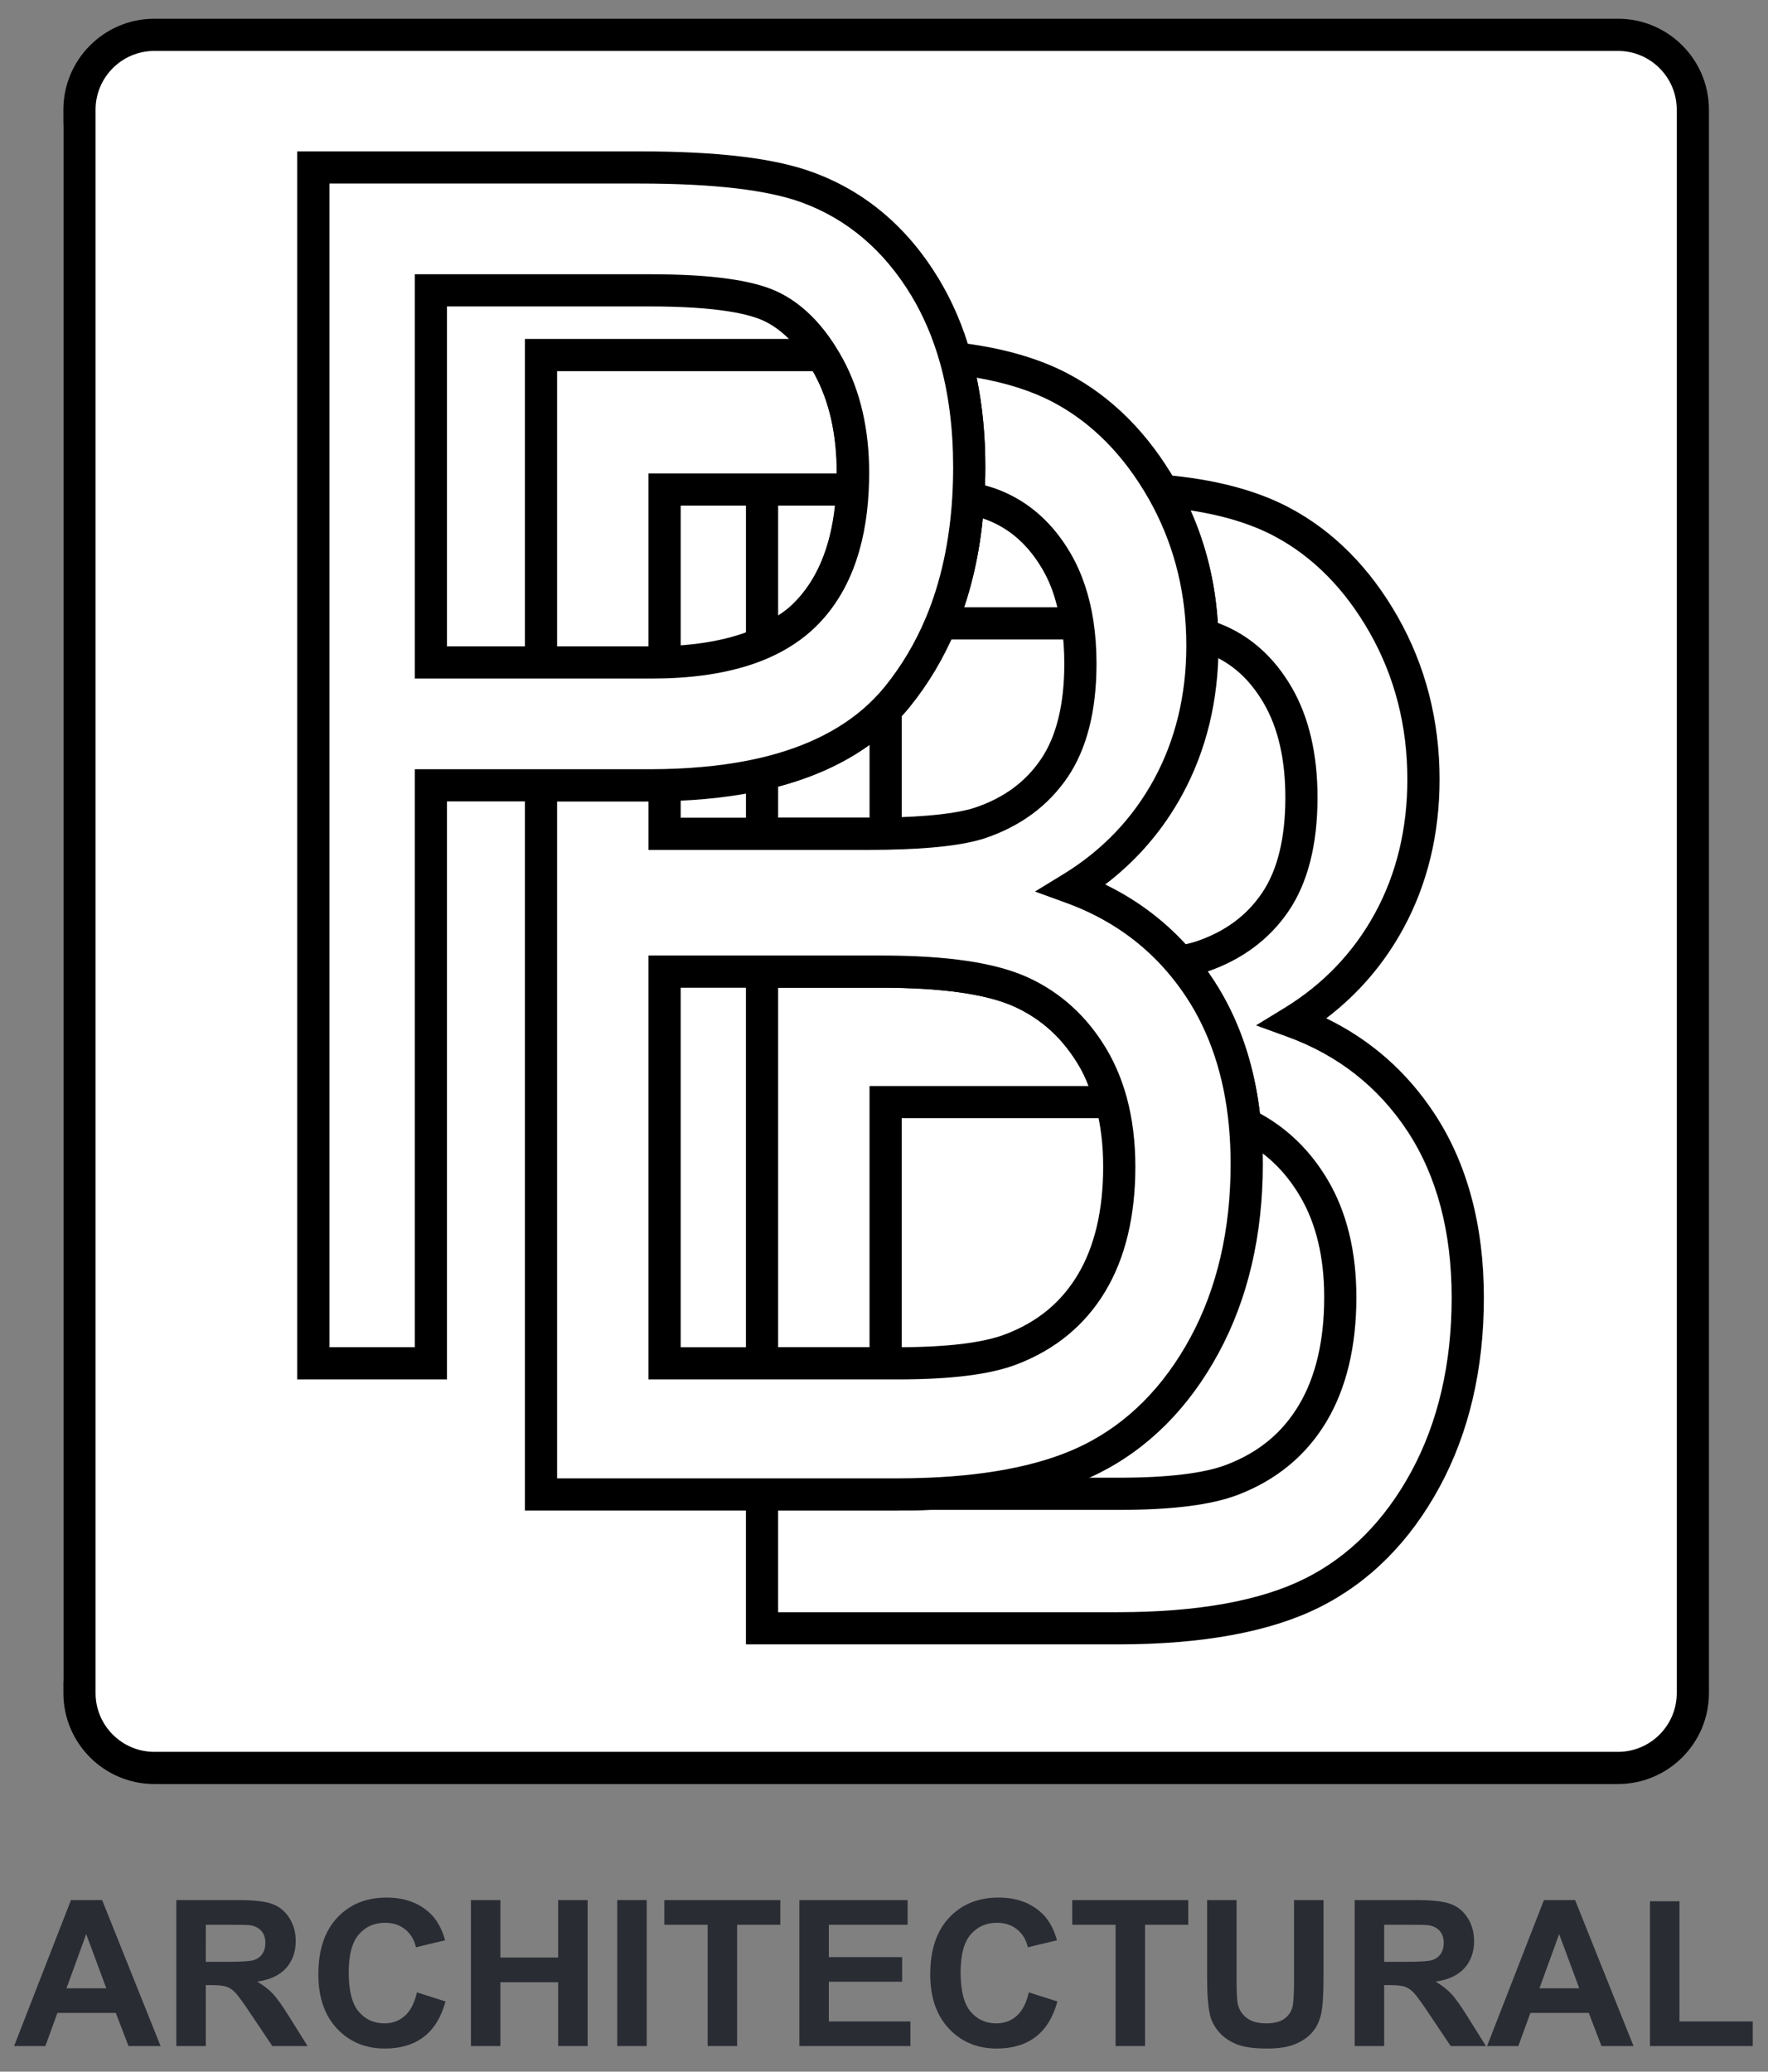 <?xml version="1.0" encoding="iso-8859-1"?>
<!-- Generator: Adobe Illustrator 27.2.0, SVG Export Plug-In . SVG Version: 6.00 Build 0)  -->
<svg version="1.1" id="Layer_1" xmlns="http://www.w3.org/2000/svg" xmlns:xlink="http://www.w3.org/1999/xlink" x="0px" y="0px"
	 viewBox="0 0 286.051 335.195" style="enable-background:new 0 0 286.051 335.195;" xml:space="preserve">
<rect x="0" y="0" width="286.051" height="335.195" fill="#808080" stroke="none"/>
<g>
	<path style="fill:#2A2C34;" d="M25.982,331.055h-5.188l-2.062-5.365H9.289l-1.95,5.365H2.28l9.201-23.622h5.043L25.982,331.055z
		 M17.2,321.709l-3.255-8.766l-3.19,8.766H17.2z"/>
	<path style="fill:#2A2C34;" d="M28.528,331.055v-23.622h10.039c2.524,0,4.359,0.212,5.502,0.637
		c1.145,0.424,2.06,1.179,2.748,2.264s1.031,2.326,1.031,3.722c0,1.773-0.521,3.236-1.563,4.392c-1.042,1.154-2.6,1.883-4.673,2.183
		c1.031,0.603,1.882,1.263,2.554,1.982s1.577,1.998,2.715,3.835l2.884,4.608h-5.704l-3.448-5.141
		c-1.225-1.836-2.063-2.994-2.514-3.472c-0.451-0.479-0.929-0.806-1.434-0.983c-0.505-0.177-1.305-0.266-2.401-0.266h-0.967v9.861
		H28.528z M33.298,317.423h3.529c2.288,0,3.717-0.097,4.286-0.29s1.015-0.526,1.337-0.999s0.483-1.063,0.483-1.772
		c0-0.795-0.212-1.437-0.637-1.926c-0.424-0.488-1.023-0.797-1.796-0.926c-0.387-0.054-1.547-0.081-3.48-0.081h-3.722V317.423z"/>
	<path style="fill:#2A2C34;" d="M67.458,322.369l4.625,1.467c-0.709,2.578-1.888,4.493-3.537,5.744
		c-1.649,1.252-3.741,1.877-6.276,1.877c-3.137,0-5.715-1.071-7.734-3.214c-2.02-2.144-3.029-5.073-3.029-8.79
		c0-3.932,1.015-6.985,3.045-9.16c2.03-2.176,4.7-3.264,8.008-3.264c2.89,0,5.237,0.854,7.042,2.562
		c1.074,1.01,1.88,2.46,2.417,4.351l-4.721,1.128c-0.279-1.225-0.862-2.191-1.749-2.9c-0.886-0.709-1.963-1.063-3.23-1.063
		c-1.751,0-3.172,0.628-4.262,1.886c-1.091,1.256-1.636,3.292-1.636,6.106c0,2.986,0.537,5.113,1.611,6.381s2.471,1.901,4.189,1.901
		c1.268,0,2.358-0.402,3.271-1.209C66.405,325.367,67.06,324.1,67.458,322.369z"/>
	<path style="fill:#2A2C34;" d="M76.191,331.055v-23.622h4.77v9.298h9.346v-9.298h4.77v23.622h-4.77v-10.328h-9.346v10.328H76.191z"
		/>
	<path style="fill:#2A2C34;" d="M99.862,331.055v-23.622h4.77v23.622H99.862z"/>
	<path style="fill:#2A2C34;" d="M114.492,331.055v-19.626h-7.009v-3.996h18.772v3.996h-6.993v19.626H114.492z"/>
	<path style="fill:#2A2C34;" d="M129.333,331.055v-23.622h17.515v3.996h-12.746v5.237h11.859v3.979h-11.859v6.429h13.197v3.98
		H129.333z"/>
	<path style="fill:#2A2C34;" d="M166.458,322.369l4.625,1.467c-0.709,2.578-1.888,4.493-3.537,5.744
		c-1.649,1.252-3.741,1.877-6.276,1.877c-3.137,0-5.715-1.071-7.734-3.214c-2.02-2.144-3.029-5.073-3.029-8.79
		c0-3.932,1.015-6.985,3.045-9.16c2.03-2.176,4.7-3.264,8.008-3.264c2.89,0,5.237,0.854,7.042,2.562
		c1.074,1.01,1.88,2.46,2.417,4.351l-4.721,1.128c-0.279-1.225-0.862-2.191-1.749-2.9c-0.886-0.709-1.963-1.063-3.23-1.063
		c-1.751,0-3.172,0.628-4.262,1.886c-1.091,1.256-1.636,3.292-1.636,6.106c0,2.986,0.537,5.113,1.611,6.381s2.471,1.901,4.189,1.901
		c1.268,0,2.358-0.402,3.271-1.209C165.405,325.367,166.06,324.1,166.458,322.369z"/>
	<path style="fill:#2A2C34;" d="M180.492,331.055v-19.626h-7.009v-3.996h18.772v3.996h-6.993v19.626H180.492z"/>
	<path style="fill:#2A2C34;" d="M195.301,307.433h4.77v12.794c0,2.03,0.059,3.347,0.177,3.947c0.204,0.967,0.69,1.743,1.458,2.329
		c0.768,0.585,1.818,0.878,3.15,0.878c1.354,0,2.374-0.276,3.062-0.83c0.688-0.553,1.101-1.232,1.241-2.038s0.209-2.144,0.209-4.013
		v-13.067h4.77v12.407c0,2.836-0.129,4.84-0.387,6.01c-0.258,1.172-0.733,2.16-1.426,2.965c-0.693,0.807-1.62,1.448-2.78,1.926
		c-1.16,0.479-2.675,0.717-4.544,0.717c-2.256,0-3.967-0.26-5.132-0.781c-1.166-0.521-2.086-1.197-2.763-2.03
		c-0.677-0.832-1.123-1.705-1.337-2.618c-0.312-1.354-0.467-3.352-0.467-5.994V307.433z"/>
	<path style="fill:#2A2C34;" d="M219.18,331.055v-23.622h10.039c2.524,0,4.359,0.212,5.502,0.637
		c1.145,0.424,2.06,1.179,2.748,2.264s1.031,2.326,1.031,3.722c0,1.773-0.521,3.236-1.563,4.392c-1.042,1.154-2.6,1.883-4.673,2.183
		c1.031,0.603,1.882,1.263,2.554,1.982s1.577,1.998,2.715,3.835l2.884,4.608h-5.704l-3.448-5.141
		c-1.225-1.836-2.062-2.994-2.514-3.472c-0.451-0.479-0.929-0.806-1.434-0.983c-0.505-0.177-1.305-0.266-2.401-0.266h-0.967v9.861
		H219.18z M223.95,317.423h3.529c2.288,0,3.717-0.097,4.286-0.29s1.015-0.526,1.337-0.999s0.483-1.063,0.483-1.772
		c0-0.795-0.212-1.437-0.637-1.926c-0.424-0.488-1.023-0.797-1.796-0.926c-0.387-0.054-1.547-0.081-3.48-0.081h-3.722V317.423z"/>
	<path style="fill:#2A2C34;" d="M264.298,331.055h-5.188l-2.062-5.365h-9.442l-1.95,5.365h-5.06l9.201-23.622h5.043L264.298,331.055
		z M255.516,321.709l-3.255-8.766l-3.19,8.766H255.516z"/>
	<path style="fill:#2A2C34;" d="M266.956,331.055v-23.429h4.77v19.448h11.859v3.98H266.956z"/>
</g>
<g>
	<path style="fill-rule:evenodd;clip-rule:evenodd;fill:#FFFFFF;" d="M143.327,5.405h117.761c8.455,0,15.309,6.853,15.309,15.309
		V271.32c0,8.456-6.853,15.309-15.309,15.309H25.566c-8.455,0-15.309-6.853-15.309-15.309V20.714
		c0-8.455,6.853-15.309,15.309-15.309H143.327z"/>
	<g>
		<defs>
			<rect id="SVGID_1_" x="9.89" y="4.845" width="267.085" height="282.254"/>
		</defs>
		<clipPath id="SVGID_00000039823381766837519340000007293760100394545076_">
			<use xlink:href="#SVGID_1_"  style="overflow:visible;"/>
		</clipPath>
	</g>
	<path style="fill-rule:evenodd;clip-rule:evenodd;fill:none;" d="M143.327,5.405h117.761c8.455,0,15.309,6.853,15.309,15.309
		v250.606c0,8.455-6.853,15.309-15.309,15.309H25.564c-8.455,0-15.309-6.853-15.309-15.309V20.714
		c0-8.455,6.853-15.309,15.309-15.309"/>
	<path style="fill:#FFFFFF;" d="M143.288,178.321h35.018c0.509,0,0.856,0.005,1.352,0.01c-0.708-2.628-1.556-5.04-2.851-7.227
		c-2.856-4.82-6.697-8.342-11.526-10.563c-4.831-2.22-12.409-3.332-22.738-3.332h-19.25v63.378h19.995V178.321"/>
	<path d="M145.891,223.19h-25.202v-68.585h21.854c10.805,0,18.598,1.168,23.825,3.57c5.296,2.437,9.562,6.34,12.679,11.602
		c1.273,2.151,2.237,4.581,3.125,7.877l0.892,3.313l-3.705-0.036c-0.355-0.004-0.653-0.007-1.053-0.007h-32.415V223.19z
		 M125.896,217.983h14.788v-42.266h35.426c-0.465-1.249-0.968-2.315-1.543-3.287c-2.604-4.396-5.997-7.511-10.374-9.524
		c-4.467-2.053-11.752-3.094-21.65-3.094h-16.646V217.983z"/>
	<path style="fill:#FFFFFF;" d="M173.651,100.859c0.23,0,0.347,0.002,0.575,0.002c-0.582-3.81-1.597-7.154-3.266-10.022
		c-2.563-4.4-5.965-7.438-10.204-9.115c-1.124-0.446-2.49-0.83-4.089-1.157c-0.447,7.51-1.924,14.275-4.433,20.292H173.651"/>
	<path d="M177.257,103.465l-28.928-0.002l1.503-3.605c2.383-5.717,3.809-12.26,4.237-19.446l0.178-2.997l2.941,0.601
		c1.778,0.363,3.259,0.784,4.528,1.288c4.774,1.889,8.643,5.33,11.494,10.225c1.752,3.012,2.926,6.59,3.59,10.94L177.257,103.465z
		 M155.992,98.256h15.078c-0.569-2.354-1.349-4.37-2.36-6.108c-2.28-3.915-5.196-6.533-8.912-8.003
		c-0.245-0.097-0.505-0.192-0.783-0.284C158.502,88.993,157.49,93.812,155.992,98.256z"/>
	<path style="fill:#FFFFFF;" d="M123.294,125.232v9.682h16.987c1.039,0,2.041-0.009,3.007-0.026v-20.034
		C138.421,119.842,131.757,123.302,123.294,125.232"/>
	<path d="M140.282,137.518h-19.591v-14.362l2.024-0.462c7.925-1.808,14.221-5.058,18.711-9.658l4.466-4.576v28.985l-2.558,0.045
		C142.354,137.509,141.337,137.518,140.282,137.518z M125.898,132.311h14.384c0.135,0,0.27,0,0.404,0v-11.795
		c-4.112,2.974-9.062,5.236-14.788,6.756V132.311z"/>
	<path style="fill:#FFFFFF;" d="M123.294,79.208v24.625c2.682-1.177,4.974-2.441,6.862-4.286c4.739-4.635,7.316-11.42,7.743-20.338
		c-0.003,0-0.007,0-0.01,0H123.294"/>
	<path d="M120.691,107.817V76.604h19.929l-0.121,2.728c-0.458,9.564-3.326,16.991-8.523,22.075c-2.387,2.333-5.2,3.74-7.636,4.809
		L120.691,107.817z M125.898,81.812v17.764c0.956-0.597,1.744-1.212,2.438-1.891c3.745-3.663,6.011-8.995,6.752-15.873H125.898z"/>
	<path style="fill:#FFFFFF;" d="M229.901,181.602c-5.048-7.675-11.958-13.106-20.721-16.295c6.705-4.106,11.903-9.549,15.593-16.336
		c3.689-6.785,5.535-14.409,5.535-22.869c0-9.131-2.142-17.465-6.419-25.008c-4.283-7.539-9.781-13.089-16.496-16.649
		c-5.066-2.686-11.492-4.358-19.277-5.018c0.002,0.005,0.007,0.01,0.009,0.015c4.007,7.061,6.14,14.819,6.394,23.273
		c0.735,0.204,1.402,0.422,2.002,0.658c4.239,1.679,7.639,4.717,10.202,9.117c2.563,4.402,3.844,9.915,3.844,16.537
		c0,7.127-1.407,12.764-4.222,16.914c-2.813,4.149-6.823,7.103-12.031,8.865c-0.964,0.313-2.113,0.583-3.431,0.813
		c1.158,1.356,2.247,2.796,3.256,4.331c4.045,6.149,6.465,13.443,7.272,21.879c4.656,2.23,8.377,5.69,11.16,10.388
		c2.854,4.821,4.283,10.709,4.283,17.668c0,7.544-1.492,13.812-4.472,18.799c-2.983,4.989-7.328,8.573-13.038,10.752
		c-3.948,1.509-10.076,2.262-18.391,2.262h-30.673c-1.669,0.068-3.385,0.105-5.154,0.105h-21.832v21.652h57.595
		c13.33,0,23.808-1.908,31.437-5.727c7.629-3.815,13.727-9.939,18.297-18.37c4.569-8.43,6.853-18.224,6.853-29.381
		C237.475,198.736,234.951,189.279,229.901,181.602"/>
	<path d="M180.887,266.06h-60.198v-26.858h24.436c1.652,0,3.351-0.034,5.049-0.104l0.105-0.002h30.673
		c7.956,0,13.831-0.703,17.461-2.091c5.195-1.982,9.033-5.141,11.733-9.656c2.722-4.556,4.103-10.432,4.103-17.463
		c0-6.451-1.318-11.949-3.919-16.342c-2.534-4.278-5.82-7.342-10.045-9.366l-1.327-0.636l-0.14-1.464
		c-0.763-7.978-3.069-14.94-6.855-20.696c-0.924-1.406-1.954-2.775-3.06-4.07l-2.967-3.473l4.5-0.783
		c1.205-0.21,2.238-0.454,3.072-0.725c4.668-1.58,8.172-4.15,10.681-7.851c2.504-3.691,3.773-8.89,3.773-15.453
		c0-6.126-1.174-11.25-3.49-15.227c-2.282-3.917-5.197-6.536-8.911-8.007c-0.496-0.195-1.083-0.388-1.741-0.57l-1.847-0.514
		l-0.058-1.917c-0.239-7.954-2.263-15.353-6.014-21.992l-0.099-0.148l-1.672-4.177l4.204,0.356
		c8.104,0.688,14.926,2.475,20.277,5.312c7.126,3.778,13.028,9.721,17.54,17.663c4.485,7.908,6.759,16.753,6.759,26.293
		c0,8.86-1.969,16.973-5.851,24.113c-3.117,5.733-7.303,10.611-12.48,14.551c7.183,3.487,13.055,8.653,17.497,15.406
		c5.31,8.071,8.003,18.1,8.003,29.806c0,11.544-2.412,21.847-7.168,30.621c-4.809,8.872-11.343,15.418-19.421,19.458
		C205.533,264.04,194.565,266.06,180.887,266.06z M125.896,260.853h54.991c12.86,0,23.045-1.834,30.271-5.452
		c7.106-3.554,12.884-9.368,17.174-17.282c4.338-8.005,6.538-17.473,6.538-28.141c0-10.672-2.404-19.737-7.146-26.944l0,0
		c-4.71-7.159-11.25-12.301-19.437-15.28l-5.074-1.847l4.605-2.819c6.282-3.847,11.215-9.014,14.665-15.359
		c3.463-6.369,5.218-13.645,5.218-21.626c0-8.628-2.045-16.609-6.081-23.723c-4.014-7.066-9.212-12.326-15.45-15.633
		c-3.682-1.953-8.225-3.348-13.55-4.167c2.531,5.673,4.01,11.772,4.411,18.206c0.149,0.055,0.295,0.11,0.438,0.167
		c4.78,1.893,8.646,5.333,11.499,10.229c2.786,4.784,4.198,10.788,4.198,17.847c0,7.624-1.572,13.807-4.671,18.376
		c-3.08,4.541-7.486,7.832-13.098,9.782c0.313,0.441,0.618,0.887,0.913,1.336c4.026,6.119,6.558,13.392,7.535,21.633
		c4.509,2.456,8.192,6.062,10.961,10.736c3.083,5.208,4.646,11.599,4.646,18.995c0,7.985-1.629,14.759-4.84,20.134
		c-3.278,5.481-8.104,9.468-14.345,11.85c-4.285,1.637-10.604,2.434-19.319,2.434H150.33c-1.75,0.069-3.501,0.105-5.206,0.105
		h-19.229V260.853z"/>
	<path style="fill:#FFFFFF;" d="M107.525,107.156v-27.95h30.364c0.003,0,0.005,0,0.009,0c0.043-0.881,0.071-1.778,0.071-2.701
		c0-6.664-1.284-12.369-3.851-17.12c-0.364-0.675-0.742-1.318-1.129-1.934H87.53v49.736h17.92
		C106.152,107.187,106.844,107.177,107.525,107.156"/>
	<path d="M105.45,109.791H84.927V54.847h49.498l0.766,1.215c0.431,0.683,0.841,1.385,1.219,2.087
		c2.761,5.111,4.163,11.288,4.163,18.355c0,0.877-0.024,1.775-0.075,2.827l-0.119,2.478h-30.25v27.873l-2.525,0.076
		C106.897,109.78,106.178,109.791,105.45,109.791z M90.134,104.584h14.788V76.603h30.444c0-0.032,0-0.065,0-0.098
		c0-6.193-1.19-11.537-3.538-15.883c-0.102-0.189-0.207-0.379-0.314-0.568H90.134V104.584z"/>
	<path style="fill:#FFFFFF;" d="M150.279,241.699c10.903-0.437,19.667-2.31,26.285-5.622c7.625-3.815,13.727-9.939,18.296-18.37
		c4.569-8.43,6.853-18.224,6.853-29.381c0-2.237-0.104-4.4-0.303-6.494c-0.806-8.438-3.227-15.732-7.272-21.881
		c-1.009-1.534-2.097-2.975-3.256-4.331c-4.633-5.423-10.454-9.413-17.465-11.965c6.705-4.106,11.903-9.549,15.593-16.336
		c3.691-6.785,5.535-14.409,5.535-22.869c0-0.582-0.009-1.16-0.027-1.735c-0.253-8.454-2.386-16.212-6.394-23.273
		c-0.002-0.005-0.007-0.01-0.008-0.015c-4.28-7.53-9.774-13.077-16.484-16.634c-4.574-2.426-10.257-4.023-17.047-4.795
		c1.485,5.3,2.23,11.162,2.23,17.59c0,1.694-0.051,3.353-0.148,4.979c1.599,0.327,2.965,0.711,4.089,1.155
		c4.241,1.679,7.641,4.717,10.204,9.117c1.669,2.868,2.791,6.21,3.373,10.022c0.311,2.038,0.469,4.208,0.469,6.515
		c0,7.127-1.407,12.764-4.22,16.913c-2.813,4.15-6.823,7.107-12.031,8.865c-3.174,1.034-8.263,1.611-15.263,1.735
		c-0.966,0.017-1.968,0.026-3.007,0.026h-32.755v-7.879c-0.798,0.019-1.602,0.031-2.42,0.031H87.53v114.738h57.595
		C146.894,241.804,148.61,241.767,150.279,241.699 M107.525,220.588v-63.379h35.018c10.33,0,17.908,1.112,22.737,3.334
		c4.831,2.221,8.671,5.742,11.527,10.563c1.294,2.187,2.293,4.598,3.002,7.227c0.852,3.162,1.281,6.639,1.281,10.44
		c0,7.544-1.492,13.812-4.472,18.799c-2.983,4.989-7.328,8.573-13.038,10.752c-3.946,1.509-10.077,2.264-18.391,2.264H107.525z"/>
	<path d="M145.189,223.191h-40.268v-68.586h37.622c10.807,0,18.6,1.169,23.825,3.572c5.295,2.436,9.562,6.339,12.679,11.601
		c1.404,2.372,2.505,5.021,3.276,7.877c0.909,3.375,1.371,7.115,1.371,11.118c0,7.984-1.629,14.759-4.84,20.134
		c-3.278,5.481-8.104,9.468-14.345,11.85C160.223,222.395,153.904,223.191,145.189,223.191z M110.128,217.984h35.061
		c7.956,0,13.83-0.704,17.461-2.092c5.196-1.982,9.033-5.141,11.733-9.656c2.722-4.556,4.103-10.432,4.103-17.463
		c0-3.545-0.4-6.83-1.191-9.763c-0.647-2.399-1.565-4.613-2.729-6.579c-2.604-4.395-5.998-7.511-10.375-9.523
		c-4.465-2.055-11.748-3.096-21.648-3.096h-32.415V217.984z"/>
	<path d="M145.125,244.408H84.927V124.461h20.178c0.799,0,1.585-0.011,2.365-0.028l2.659-0.057v7.935h30.152
		c1.024,0,2.011-0.008,2.962-0.025c6.713-0.121,11.593-0.662,14.502-1.608c4.669-1.578,8.173-4.149,10.682-7.851
		c2.502-3.692,3.771-8.891,3.771-15.452c0-2.154-0.148-4.214-0.439-6.123c-0.53-3.475-1.557-6.538-3.05-9.105
		c-2.281-3.917-5.196-6.536-8.911-8.005c-0.978-0.386-2.207-0.732-3.652-1.027l-2.21-0.451l0.132-2.252
		c0.095-1.625,0.143-3.249,0.143-4.827c0-6.155-0.718-11.836-2.135-16.886l-1.046-3.728l3.847,0.438
		c7.087,0.808,13.135,2.517,17.973,5.081c7.08,3.756,12.947,9.643,17.441,17.5l0.138,0.182l0.063,0.17
		c4.135,7.358,6.364,15.53,6.627,24.294c0.02,0.597,0.028,1.203,0.028,1.813c0,8.859-1.969,16.971-5.851,24.111
		c-3.118,5.735-7.304,10.613-12.481,14.552c5.453,2.649,10.163,6.272,14.045,10.812c1.249,1.464,2.41,3.009,3.453,4.595
		c4.257,6.469,6.844,14.229,7.688,23.062c0.209,2.196,0.315,4.465,0.315,6.744c0,11.544-2.412,21.847-7.168,30.621
		c-4.81,8.871-11.344,15.417-19.421,19.458c-6.911,3.459-16.111,5.442-27.343,5.896
		C148.616,244.372,146.846,244.408,145.125,244.408z M90.134,239.201h54.991c1.652,0,3.351-0.034,5.049-0.104l0,0
		c10.49-0.423,18.976-2.222,25.223-5.349c7.104-3.554,12.883-9.369,17.174-17.283c4.338-8.004,6.538-17.472,6.538-28.14
		c0-2.115-0.098-4.218-0.291-6.25c-0.762-7.979-3.068-14.941-6.854-20.694c-0.925-1.406-1.955-2.777-3.062-4.074
		c-4.323-5.055-9.833-8.826-16.375-11.208l-5.075-1.847l4.606-2.819c6.281-3.845,11.215-9.012,14.665-15.359
		c3.463-6.369,5.218-13.644,5.218-21.625c0-0.553-0.008-1.104-0.025-1.651c-0.239-7.963-2.265-15.366-6.021-22.011l-0.044-0.076
		c-4.009-7.058-9.203-12.313-15.438-15.621c-3.411-1.808-7.567-3.14-12.394-3.976c0.93,4.485,1.4,9.335,1.4,14.471
		c0,0.969-0.017,1.954-0.051,2.944c0.859,0.235,1.643,0.493,2.346,0.771c4.776,1.888,8.644,5.33,11.497,10.228
		c1.824,3.136,3.068,6.815,3.697,10.938c0.331,2.167,0.5,4.493,0.5,6.909c0,7.622-1.571,13.803-4.669,18.374
		c-3.126,4.612-7.619,7.933-13.353,9.871c-3.476,1.131-8.717,1.74-16.049,1.872c-0.982,0.017-1.999,0.026-3.054,0.026h-35.359v-7.85
		H90.134V239.201z"/>
	<path style="fill:#FFFFFF;" d="M107.527,127.035c5.811-0.129,11.066-0.73,15.768-1.803c8.461-1.931,15.127-5.39,19.995-10.377
		c0.672-0.689,1.315-1.405,1.919-2.152c2.878-3.562,5.219-7.51,7.027-11.844c2.509-6.018,3.985-12.784,4.431-20.292
		c0.097-1.626,0.148-3.285,0.148-4.979c0-6.428-0.743-12.289-2.23-17.59c-1.17-4.178-2.801-8.005-4.894-11.483
		c-4.751-7.889-11.109-13.29-19.075-16.202c-5.822-2.143-14.863-3.217-27.118-3.217H50.694v193.488h19.02v-93.519h35.392
		C105.924,127.066,106.729,127.054,107.527,127.035 M69.714,107.187V46.976h35.392c9.498,0,16.067,0.881,19.706,2.642
		c3.12,1.512,5.844,4.127,8.178,7.835c0.388,0.616,0.764,1.257,1.129,1.932c2.567,4.751,3.904,10.458,3.904,17.122
		c0,0.924-0.029,1.818-0.07,2.701c-0.427,8.918-3.058,15.703-7.797,20.338c-1.888,1.845-4.179,3.353-6.862,4.53
		c-4.258,1.868-9.51,2.898-15.768,3.081c-0.68,0.02-1.373,0.031-2.075,0.031H69.714z"/>
	<path d="M105.451,109.791H67.111V44.373h37.996c9.989,0,16.805,0.949,20.84,2.902c3.546,1.718,6.657,4.676,9.247,8.791
		c0.424,0.673,0.833,1.373,1.215,2.079c2.799,5.181,4.218,11.358,4.218,18.362c0,0.965-0.03,1.9-0.073,2.822
		c-0.456,9.53-3.342,16.958-8.578,22.079c-2.097,2.05-4.666,3.75-7.635,5.053c-4.555,1.998-10.187,3.108-16.739,3.298
		C106.899,109.78,106.18,109.791,105.451,109.791z M72.318,104.584h33.134c0.676,0,1.342-0.01,1.997-0.029
		c5.883-0.171,10.862-1.134,14.801-2.862c2.393-1.05,4.441-2.398,6.088-4.007c4.264-4.171,6.625-10.43,7.016-18.601
		c0.039-0.84,0.067-1.694,0.067-2.577c0-6.13-1.208-11.475-3.591-15.885c-0.327-0.604-0.678-1.205-1.042-1.782
		c-2.063-3.278-4.456-5.592-7.11-6.879c-2.244-1.086-7.288-2.381-18.57-2.381H72.318V104.584z"/>
	<path d="M72.318,223.188H48.091V24.492h55.406c12.678,0,21.843,1.105,28.018,3.379c8.495,3.105,15.362,8.927,20.405,17.301
		c2.199,3.651,3.939,7.729,5.171,12.121c1.544,5.511,2.327,11.666,2.327,18.293c0,1.714-0.052,3.441-0.153,5.134
		c-0.462,7.769-2.02,14.881-4.628,21.14c-1.897,4.548-4.388,8.746-7.403,12.477c-0.634,0.783-1.314,1.546-2.08,2.333
		c-5.204,5.332-12.363,9.065-21.281,11.1c-4.855,1.107-10.336,1.735-16.289,1.868h-0.002c-0.816,0.018-1.639,0.031-2.476,0.031
		H72.318V223.188z M53.298,217.981h13.813v-93.519h37.996c0.798,0,1.583-0.013,2.362-0.029l0,0
		c5.604-0.125,10.734-0.71,15.248-1.739c7.925-1.808,14.22-5.058,18.71-9.658c0.651-0.669,1.228-1.315,1.76-1.973
		c2.703-3.345,4.939-7.116,6.646-11.207c2.383-5.718,3.809-12.261,4.237-19.446c0.095-1.59,0.143-3.213,0.143-4.824
		c0-6.153-0.718-11.834-2.133-16.887c-1.106-3.941-2.66-7.589-4.618-10.84c-4.415-7.331-10.383-12.411-17.738-15.1
		c-5.517-2.031-14.339-3.06-26.225-3.06H53.298V217.981z"/>
	<path d="M261.78,288.658H24.97c-8.113,0-14.714-6.601-14.714-14.714V17.747c0-8.113,6.601-14.714,14.714-14.714h236.81
		c8.113,0,14.714,6.601,14.714,14.714v256.197C276.494,282.058,269.893,288.658,261.78,288.658z M24.97,8.24
		c-5.243,0-9.507,4.265-9.507,9.507v256.197c0,5.242,4.265,9.507,9.507,9.507h236.81c5.243,0,9.507-4.265,9.507-9.507V17.747
		c0-5.243-4.265-9.507-9.507-9.507H24.97z"/>
	<rect x="10.255" y="3.032" style="fill:none;" width="266.24" height="285.627"/>
</g>
</svg>
